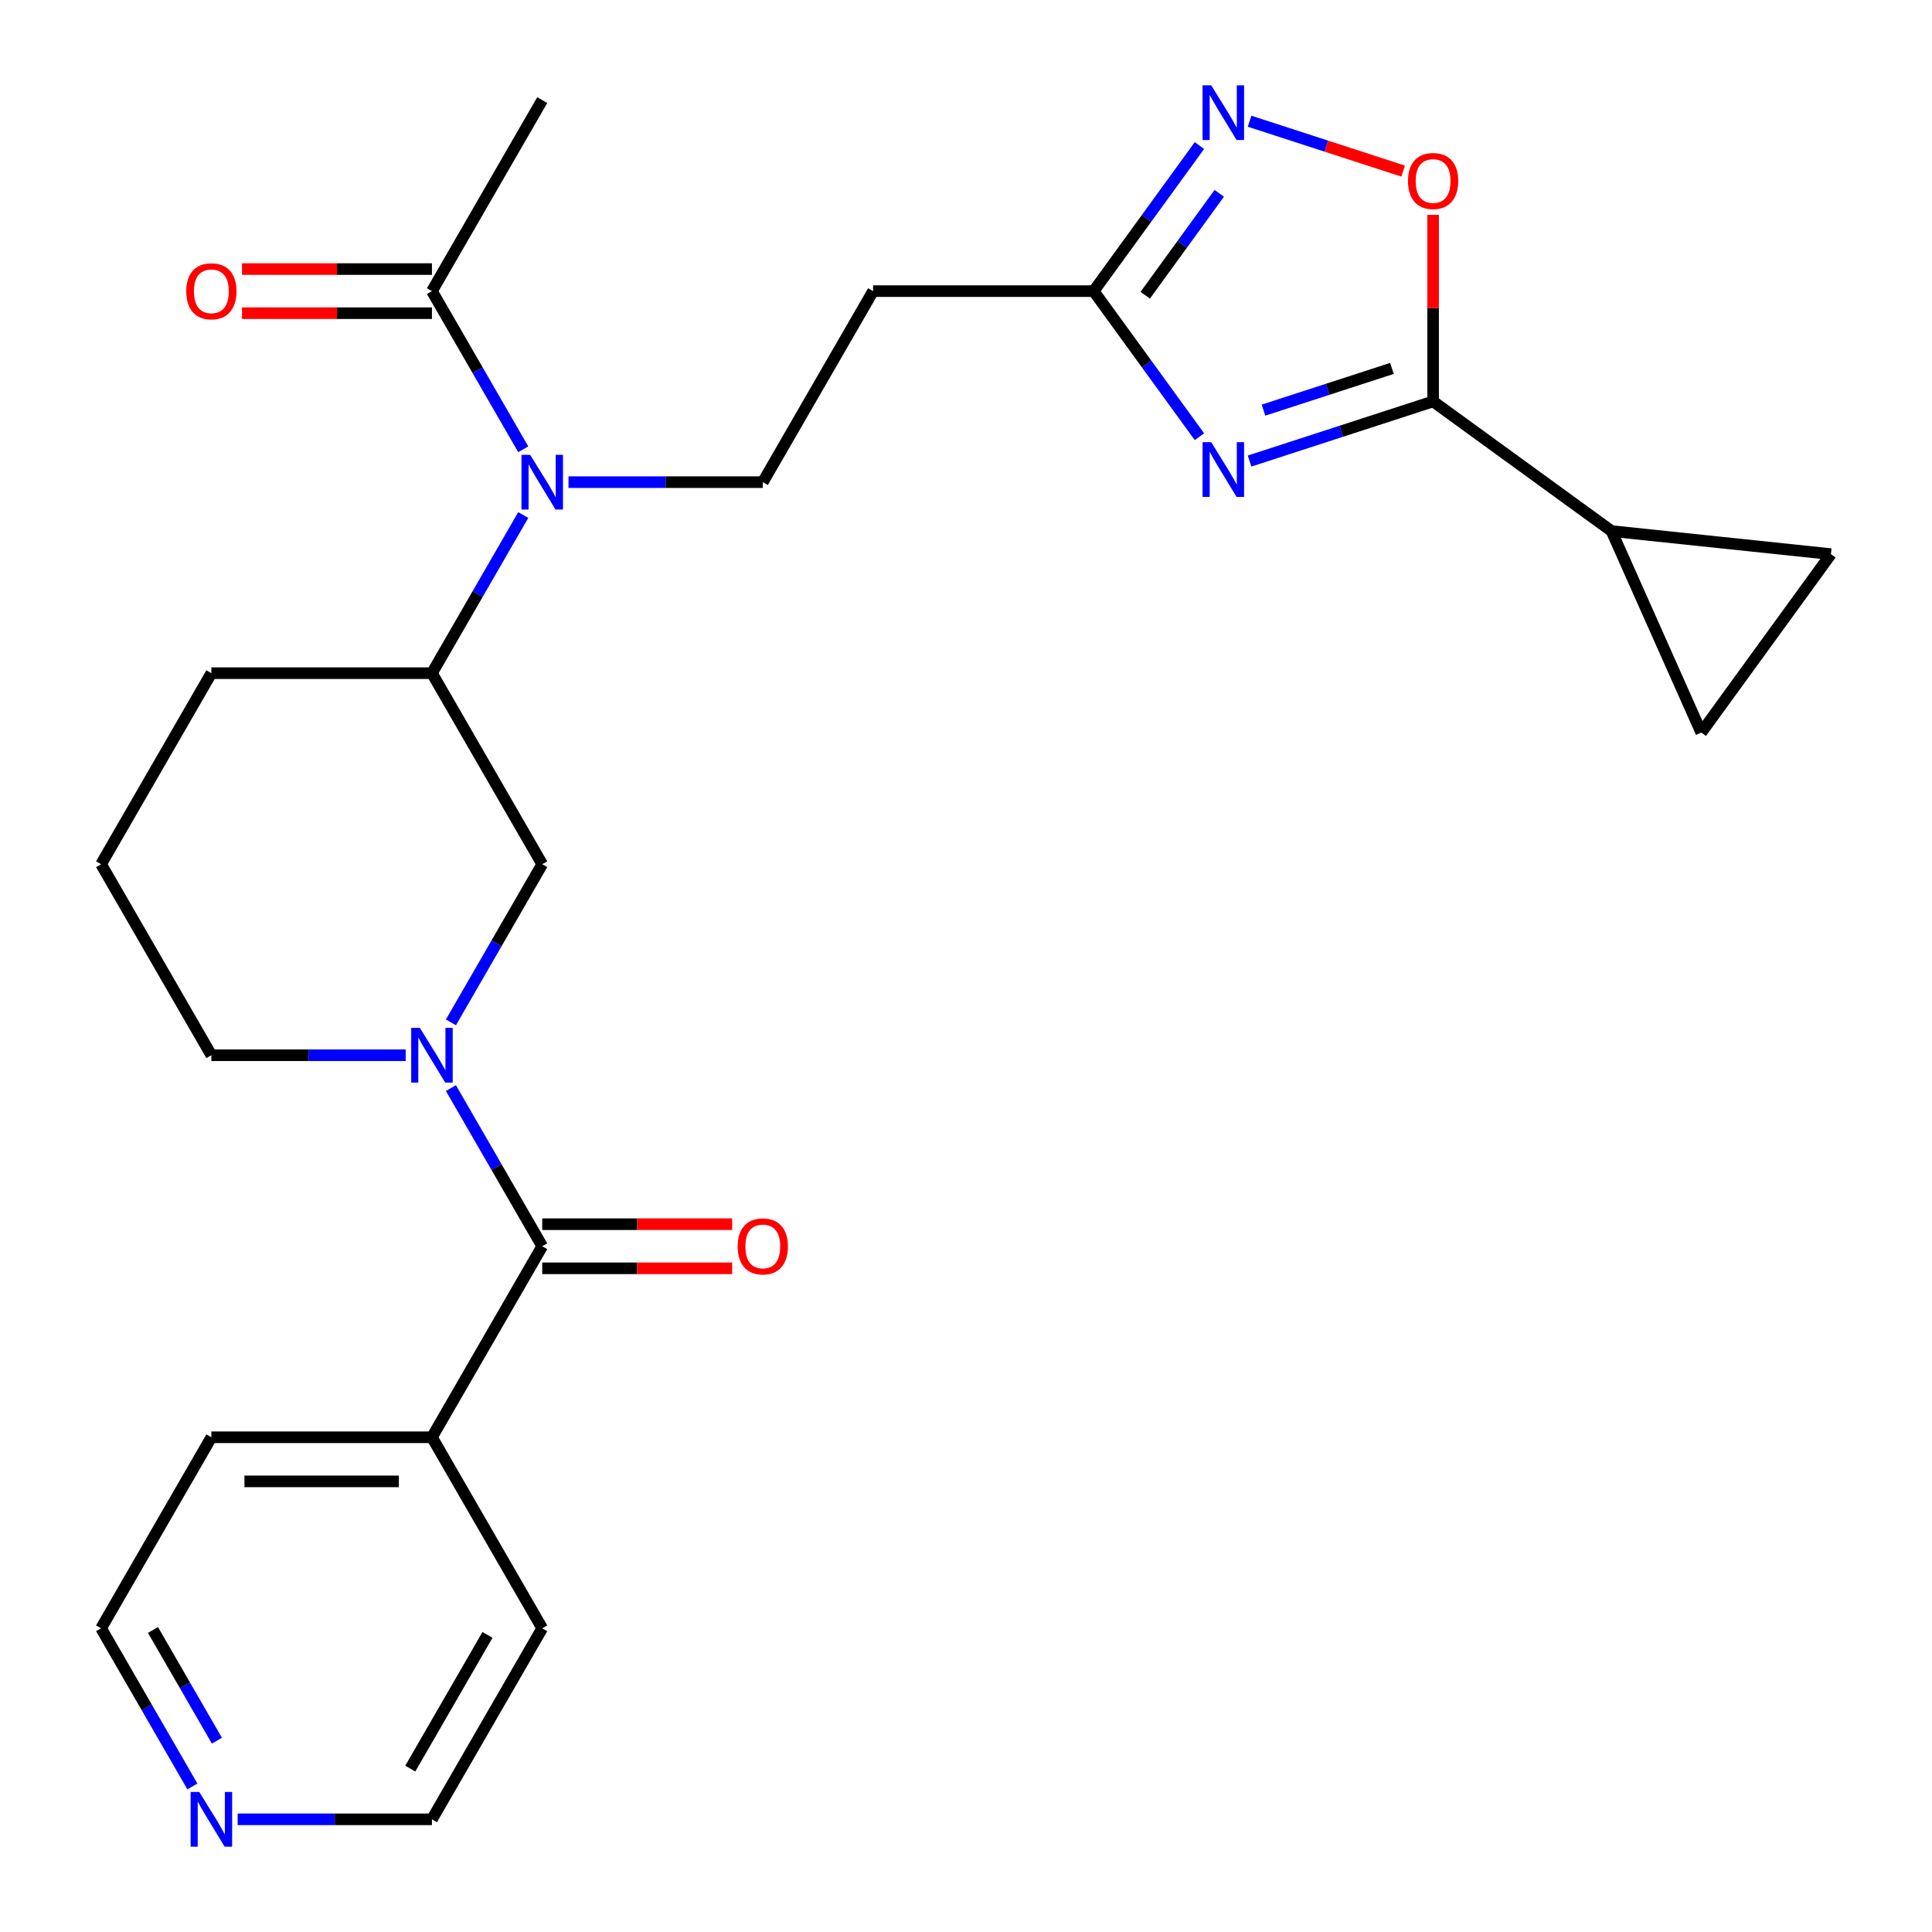<?xml version='1.0' encoding='iso-8859-1'?>
<svg version='1.1' baseProfile='full'
              xmlns='http://www.w3.org/2000/svg'
                      xmlns:rdkit='http://www.rdkit.org/xml'
                      xmlns:xlink='http://www.w3.org/1999/xlink'
                  xml:space='preserve'
width='1000px' height='1000px' viewBox='0 0 1000 1000'>
<!-- END OF HEADER -->
<rect style='opacity:1.0;fill:#FFFFFF;stroke:none' width='1000' height='1000' x='0' y='0'> </rect>
<path class='bond-0' d='M 646.784,238.635 L 694.278,223.204' style='fill:none;fill-rule:evenodd;stroke:#0000FF;stroke-width:6px;stroke-linecap:butt;stroke-linejoin:miter;stroke-opacity:1' />
<path class='bond-0' d='M 694.278,223.204 L 741.772,207.772' style='fill:none;fill-rule:evenodd;stroke:#000000;stroke-width:6px;stroke-linecap:butt;stroke-linejoin:miter;stroke-opacity:1' />
<path class='bond-0' d='M 653.976,212.289 L 687.222,201.487' style='fill:none;fill-rule:evenodd;stroke:#0000FF;stroke-width:6px;stroke-linecap:butt;stroke-linejoin:miter;stroke-opacity:1' />
<path class='bond-0' d='M 687.222,201.487 L 720.467,190.685' style='fill:none;fill-rule:evenodd;stroke:#000000;stroke-width:6px;stroke-linecap:butt;stroke-linejoin:miter;stroke-opacity:1' />
<path class='bond-4' d='M 620.828,226.038 L 593.455,188.363' style='fill:none;fill-rule:evenodd;stroke:#0000FF;stroke-width:6px;stroke-linecap:butt;stroke-linejoin:miter;stroke-opacity:1' />
<path class='bond-4' d='M 593.455,188.363 L 566.083,150.687' style='fill:none;fill-rule:evenodd;stroke:#000000;stroke-width:6px;stroke-linecap:butt;stroke-linejoin:miter;stroke-opacity:1' />
<path class='bond-5' d='M 741.772,207.772 L 741.772,159.494' style='fill:none;fill-rule:evenodd;stroke:#000000;stroke-width:6px;stroke-linecap:butt;stroke-linejoin:miter;stroke-opacity:1' />
<path class='bond-5' d='M 741.772,159.494 L 741.772,111.217' style='fill:none;fill-rule:evenodd;stroke:#FF0000;stroke-width:6px;stroke-linecap:butt;stroke-linejoin:miter;stroke-opacity:1' />
<path class='bond-7' d='M 741.772,207.772 L 834.137,274.879' style='fill:none;fill-rule:evenodd;stroke:#000000;stroke-width:6px;stroke-linecap:butt;stroke-linejoin:miter;stroke-opacity:1' />
<path class='bond-1' d='M 233.397,529.168 L 257.027,488.239' style='fill:none;fill-rule:evenodd;stroke:#0000FF;stroke-width:6px;stroke-linecap:butt;stroke-linejoin:miter;stroke-opacity:1' />
<path class='bond-1' d='M 257.027,488.239 L 280.658,447.309' style='fill:none;fill-rule:evenodd;stroke:#000000;stroke-width:6px;stroke-linecap:butt;stroke-linejoin:miter;stroke-opacity:1' />
<path class='bond-2' d='M 233.397,563.197 L 257.027,604.127' style='fill:none;fill-rule:evenodd;stroke:#0000FF;stroke-width:6px;stroke-linecap:butt;stroke-linejoin:miter;stroke-opacity:1' />
<path class='bond-2' d='M 257.027,604.127 L 280.658,645.056' style='fill:none;fill-rule:evenodd;stroke:#000000;stroke-width:6px;stroke-linecap:butt;stroke-linejoin:miter;stroke-opacity:1' />
<path class='bond-29' d='M 209.979,546.183 L 159.691,546.183' style='fill:none;fill-rule:evenodd;stroke:#0000FF;stroke-width:6px;stroke-linecap:butt;stroke-linejoin:miter;stroke-opacity:1' />
<path class='bond-29' d='M 159.691,546.183 L 109.404,546.183' style='fill:none;fill-rule:evenodd;stroke:#000000;stroke-width:6px;stroke-linecap:butt;stroke-linejoin:miter;stroke-opacity:1' />
<path class='bond-15' d='M 280.658,656.473 L 329.816,656.473' style='fill:none;fill-rule:evenodd;stroke:#000000;stroke-width:6px;stroke-linecap:butt;stroke-linejoin:miter;stroke-opacity:1' />
<path class='bond-15' d='M 329.816,656.473 L 378.974,656.473' style='fill:none;fill-rule:evenodd;stroke:#FF0000;stroke-width:6px;stroke-linecap:butt;stroke-linejoin:miter;stroke-opacity:1' />
<path class='bond-15' d='M 280.658,633.64 L 329.816,633.64' style='fill:none;fill-rule:evenodd;stroke:#000000;stroke-width:6px;stroke-linecap:butt;stroke-linejoin:miter;stroke-opacity:1' />
<path class='bond-15' d='M 329.816,633.64 L 378.974,633.64' style='fill:none;fill-rule:evenodd;stroke:#FF0000;stroke-width:6px;stroke-linecap:butt;stroke-linejoin:miter;stroke-opacity:1' />
<path class='bond-16' d='M 280.658,645.056 L 223.573,743.93' style='fill:none;fill-rule:evenodd;stroke:#000000;stroke-width:6px;stroke-linecap:butt;stroke-linejoin:miter;stroke-opacity:1' />
<path class='bond-3' d='M 620.828,75.336 L 593.455,113.012' style='fill:none;fill-rule:evenodd;stroke:#0000FF;stroke-width:6px;stroke-linecap:butt;stroke-linejoin:miter;stroke-opacity:1' />
<path class='bond-3' d='M 593.455,113.012 L 566.083,150.687' style='fill:none;fill-rule:evenodd;stroke:#000000;stroke-width:6px;stroke-linecap:butt;stroke-linejoin:miter;stroke-opacity:1' />
<path class='bond-3' d='M 631.089,100.06 L 611.928,126.433' style='fill:none;fill-rule:evenodd;stroke:#0000FF;stroke-width:6px;stroke-linecap:butt;stroke-linejoin:miter;stroke-opacity:1' />
<path class='bond-3' d='M 611.928,126.433 L 592.767,152.806' style='fill:none;fill-rule:evenodd;stroke:#000000;stroke-width:6px;stroke-linecap:butt;stroke-linejoin:miter;stroke-opacity:1' />
<path class='bond-27' d='M 646.784,62.739 L 686.529,75.653' style='fill:none;fill-rule:evenodd;stroke:#0000FF;stroke-width:6px;stroke-linecap:butt;stroke-linejoin:miter;stroke-opacity:1' />
<path class='bond-27' d='M 686.529,75.653 L 726.275,88.567' style='fill:none;fill-rule:evenodd;stroke:#FF0000;stroke-width:6px;stroke-linecap:butt;stroke-linejoin:miter;stroke-opacity:1' />
<path class='bond-13' d='M 566.083,150.687 L 451.913,150.687' style='fill:none;fill-rule:evenodd;stroke:#000000;stroke-width:6px;stroke-linecap:butt;stroke-linejoin:miter;stroke-opacity:1' />
<path class='bond-6' d='M 294.253,249.561 L 344.54,249.561' style='fill:none;fill-rule:evenodd;stroke:#0000FF;stroke-width:6px;stroke-linecap:butt;stroke-linejoin:miter;stroke-opacity:1' />
<path class='bond-6' d='M 344.54,249.561 L 394.828,249.561' style='fill:none;fill-rule:evenodd;stroke:#000000;stroke-width:6px;stroke-linecap:butt;stroke-linejoin:miter;stroke-opacity:1' />
<path class='bond-9' d='M 270.835,232.547 L 247.204,191.617' style='fill:none;fill-rule:evenodd;stroke:#0000FF;stroke-width:6px;stroke-linecap:butt;stroke-linejoin:miter;stroke-opacity:1' />
<path class='bond-9' d='M 247.204,191.617 L 223.573,150.687' style='fill:none;fill-rule:evenodd;stroke:#000000;stroke-width:6px;stroke-linecap:butt;stroke-linejoin:miter;stroke-opacity:1' />
<path class='bond-10' d='M 270.835,266.575 L 247.204,307.505' style='fill:none;fill-rule:evenodd;stroke:#0000FF;stroke-width:6px;stroke-linecap:butt;stroke-linejoin:miter;stroke-opacity:1' />
<path class='bond-10' d='M 247.204,307.505 L 223.573,348.435' style='fill:none;fill-rule:evenodd;stroke:#000000;stroke-width:6px;stroke-linecap:butt;stroke-linejoin:miter;stroke-opacity:1' />
<path class='bond-11' d='M 834.137,274.879 L 947.681,286.813' style='fill:none;fill-rule:evenodd;stroke:#000000;stroke-width:6px;stroke-linecap:butt;stroke-linejoin:miter;stroke-opacity:1' />
<path class='bond-12' d='M 834.137,274.879 L 880.574,379.178' style='fill:none;fill-rule:evenodd;stroke:#000000;stroke-width:6px;stroke-linecap:butt;stroke-linejoin:miter;stroke-opacity:1' />
<path class='bond-8' d='M 280.658,447.309 L 223.573,348.435' style='fill:none;fill-rule:evenodd;stroke:#000000;stroke-width:6px;stroke-linecap:butt;stroke-linejoin:miter;stroke-opacity:1' />
<path class='bond-17' d='M 223.573,139.27 L 174.416,139.27' style='fill:none;fill-rule:evenodd;stroke:#000000;stroke-width:6px;stroke-linecap:butt;stroke-linejoin:miter;stroke-opacity:1' />
<path class='bond-17' d='M 174.416,139.27 L 125.258,139.27' style='fill:none;fill-rule:evenodd;stroke:#FF0000;stroke-width:6px;stroke-linecap:butt;stroke-linejoin:miter;stroke-opacity:1' />
<path class='bond-17' d='M 223.573,162.104 L 174.416,162.104' style='fill:none;fill-rule:evenodd;stroke:#000000;stroke-width:6px;stroke-linecap:butt;stroke-linejoin:miter;stroke-opacity:1' />
<path class='bond-17' d='M 174.416,162.104 L 125.258,162.104' style='fill:none;fill-rule:evenodd;stroke:#FF0000;stroke-width:6px;stroke-linecap:butt;stroke-linejoin:miter;stroke-opacity:1' />
<path class='bond-21' d='M 223.573,150.687 L 280.658,51.813' style='fill:none;fill-rule:evenodd;stroke:#000000;stroke-width:6px;stroke-linecap:butt;stroke-linejoin:miter;stroke-opacity:1' />
<path class='bond-20' d='M 223.573,348.435 L 109.404,348.435' style='fill:none;fill-rule:evenodd;stroke:#000000;stroke-width:6px;stroke-linecap:butt;stroke-linejoin:miter;stroke-opacity:1' />
<path class='bond-28' d='M 947.681,286.813 L 880.574,379.178' style='fill:none;fill-rule:evenodd;stroke:#000000;stroke-width:6px;stroke-linecap:butt;stroke-linejoin:miter;stroke-opacity:1' />
<path class='bond-14' d='M 451.913,150.687 L 394.828,249.561' style='fill:none;fill-rule:evenodd;stroke:#000000;stroke-width:6px;stroke-linecap:butt;stroke-linejoin:miter;stroke-opacity:1' />
<path class='bond-25' d='M 223.573,743.93 L 280.658,842.804' style='fill:none;fill-rule:evenodd;stroke:#000000;stroke-width:6px;stroke-linecap:butt;stroke-linejoin:miter;stroke-opacity:1' />
<path class='bond-26' d='M 223.573,743.93 L 109.404,743.93' style='fill:none;fill-rule:evenodd;stroke:#000000;stroke-width:6px;stroke-linecap:butt;stroke-linejoin:miter;stroke-opacity:1' />
<path class='bond-26' d='M 206.448,766.764 L 126.529,766.764' style='fill:none;fill-rule:evenodd;stroke:#000000;stroke-width:6px;stroke-linecap:butt;stroke-linejoin:miter;stroke-opacity:1' />
<path class='bond-18' d='M 99.581,924.664 L 75.95,883.734' style='fill:none;fill-rule:evenodd;stroke:#0000FF;stroke-width:6px;stroke-linecap:butt;stroke-linejoin:miter;stroke-opacity:1' />
<path class='bond-18' d='M 75.95,883.734 L 52.319,842.804' style='fill:none;fill-rule:evenodd;stroke:#000000;stroke-width:6px;stroke-linecap:butt;stroke-linejoin:miter;stroke-opacity:1' />
<path class='bond-18' d='M 112.266,900.968 L 95.725,872.317' style='fill:none;fill-rule:evenodd;stroke:#0000FF;stroke-width:6px;stroke-linecap:butt;stroke-linejoin:miter;stroke-opacity:1' />
<path class='bond-18' d='M 95.725,872.317 L 79.183,843.666' style='fill:none;fill-rule:evenodd;stroke:#000000;stroke-width:6px;stroke-linecap:butt;stroke-linejoin:miter;stroke-opacity:1' />
<path class='bond-30' d='M 122.998,941.678 L 173.286,941.678' style='fill:none;fill-rule:evenodd;stroke:#0000FF;stroke-width:6px;stroke-linecap:butt;stroke-linejoin:miter;stroke-opacity:1' />
<path class='bond-30' d='M 173.286,941.678 L 223.573,941.678' style='fill:none;fill-rule:evenodd;stroke:#000000;stroke-width:6px;stroke-linecap:butt;stroke-linejoin:miter;stroke-opacity:1' />
<path class='bond-19' d='M 109.404,546.183 L 52.319,447.309' style='fill:none;fill-rule:evenodd;stroke:#000000;stroke-width:6px;stroke-linecap:butt;stroke-linejoin:miter;stroke-opacity:1' />
<path class='bond-22' d='M 109.404,348.435 L 52.319,447.309' style='fill:none;fill-rule:evenodd;stroke:#000000;stroke-width:6px;stroke-linecap:butt;stroke-linejoin:miter;stroke-opacity:1' />
<path class='bond-23' d='M 52.319,842.804 L 109.404,743.93' style='fill:none;fill-rule:evenodd;stroke:#000000;stroke-width:6px;stroke-linecap:butt;stroke-linejoin:miter;stroke-opacity:1' />
<path class='bond-24' d='M 223.573,941.678 L 280.658,842.804' style='fill:none;fill-rule:evenodd;stroke:#000000;stroke-width:6px;stroke-linecap:butt;stroke-linejoin:miter;stroke-opacity:1' />
<path class='bond-24' d='M 212.361,915.43 L 252.321,846.218' style='fill:none;fill-rule:evenodd;stroke:#000000;stroke-width:6px;stroke-linecap:butt;stroke-linejoin:miter;stroke-opacity:1' />
<path  class='atom-0' d='M 626.93 228.892
L 636.21 243.892
Q 637.13 245.372, 638.61 248.052
Q 640.09 250.732, 640.17 250.892
L 640.17 228.892
L 643.93 228.892
L 643.93 257.212
L 640.05 257.212
L 630.09 240.812
Q 628.93 238.892, 627.69 236.692
Q 626.49 234.492, 626.13 233.812
L 626.13 257.212
L 622.45 257.212
L 622.45 228.892
L 626.93 228.892
' fill='#0000FF'/>
<path  class='atom-2' d='M 217.313 532.023
L 226.593 547.023
Q 227.513 548.503, 228.993 551.183
Q 230.473 553.863, 230.553 554.023
L 230.553 532.023
L 234.313 532.023
L 234.313 560.343
L 230.433 560.343
L 220.473 543.943
Q 219.313 542.023, 218.073 539.823
Q 216.873 537.623, 216.513 536.943
L 216.513 560.343
L 212.833 560.343
L 212.833 532.023
L 217.313 532.023
' fill='#0000FF'/>
<path  class='atom-4' d='M 626.93 44.162
L 636.21 59.162
Q 637.13 60.642, 638.61 63.322
Q 640.09 66.002, 640.17 66.162
L 640.17 44.162
L 643.93 44.162
L 643.93 72.482
L 640.05 72.482
L 630.09 56.082
Q 628.93 54.162, 627.69 51.962
Q 626.49 49.762, 626.13 49.082
L 626.13 72.482
L 622.45 72.482
L 622.45 44.162
L 626.93 44.162
' fill='#0000FF'/>
<path  class='atom-6' d='M 728.772 93.682
Q 728.772 86.882, 732.132 83.082
Q 735.492 79.282, 741.772 79.282
Q 748.052 79.282, 751.412 83.082
Q 754.772 86.882, 754.772 93.682
Q 754.772 100.562, 751.372 104.482
Q 747.972 108.362, 741.772 108.362
Q 735.532 108.362, 732.132 104.482
Q 728.772 100.602, 728.772 93.682
M 741.772 105.162
Q 746.092 105.162, 748.412 102.282
Q 750.772 99.362, 750.772 93.682
Q 750.772 88.122, 748.412 85.322
Q 746.092 82.482, 741.772 82.482
Q 737.452 82.482, 735.092 85.282
Q 732.772 88.082, 732.772 93.682
Q 732.772 99.402, 735.092 102.282
Q 737.452 105.162, 741.772 105.162
' fill='#FF0000'/>
<path  class='atom-7' d='M 274.398 235.401
L 283.678 250.401
Q 284.598 251.881, 286.078 254.561
Q 287.558 257.241, 287.638 257.401
L 287.638 235.401
L 291.398 235.401
L 291.398 263.721
L 287.518 263.721
L 277.558 247.321
Q 276.398 245.401, 275.158 243.201
Q 273.958 241.001, 273.598 240.321
L 273.598 263.721
L 269.918 263.721
L 269.918 235.401
L 274.398 235.401
' fill='#0000FF'/>
<path  class='atom-16' d='M 381.828 645.136
Q 381.828 638.336, 385.188 634.536
Q 388.548 630.736, 394.828 630.736
Q 401.108 630.736, 404.468 634.536
Q 407.828 638.336, 407.828 645.136
Q 407.828 652.016, 404.428 655.936
Q 401.028 659.816, 394.828 659.816
Q 388.588 659.816, 385.188 655.936
Q 381.828 652.056, 381.828 645.136
M 394.828 656.616
Q 399.148 656.616, 401.468 653.736
Q 403.828 650.816, 403.828 645.136
Q 403.828 639.576, 401.468 636.776
Q 399.148 633.936, 394.828 633.936
Q 390.508 633.936, 388.148 636.736
Q 385.828 639.536, 385.828 645.136
Q 385.828 650.856, 388.148 653.736
Q 390.508 656.616, 394.828 656.616
' fill='#FF0000'/>
<path  class='atom-18' d='M 96.404 150.767
Q 96.404 143.967, 99.764 140.167
Q 103.124 136.367, 109.404 136.367
Q 115.684 136.367, 119.044 140.167
Q 122.404 143.967, 122.404 150.767
Q 122.404 157.647, 119.004 161.567
Q 115.604 165.447, 109.404 165.447
Q 103.164 165.447, 99.764 161.567
Q 96.404 157.687, 96.404 150.767
M 109.404 162.247
Q 113.724 162.247, 116.044 159.367
Q 118.404 156.447, 118.404 150.767
Q 118.404 145.207, 116.044 142.407
Q 113.724 139.567, 109.404 139.567
Q 105.084 139.567, 102.724 142.367
Q 100.404 145.167, 100.404 150.767
Q 100.404 156.487, 102.724 159.367
Q 105.084 162.247, 109.404 162.247
' fill='#FF0000'/>
<path  class='atom-19' d='M 103.144 927.518
L 112.424 942.518
Q 113.344 943.998, 114.824 946.678
Q 116.304 949.358, 116.384 949.518
L 116.384 927.518
L 120.144 927.518
L 120.144 955.838
L 116.264 955.838
L 106.304 939.438
Q 105.144 937.518, 103.904 935.318
Q 102.704 933.118, 102.344 932.438
L 102.344 955.838
L 98.664 955.838
L 98.664 927.518
L 103.144 927.518
' fill='#0000FF'/>
</svg>
